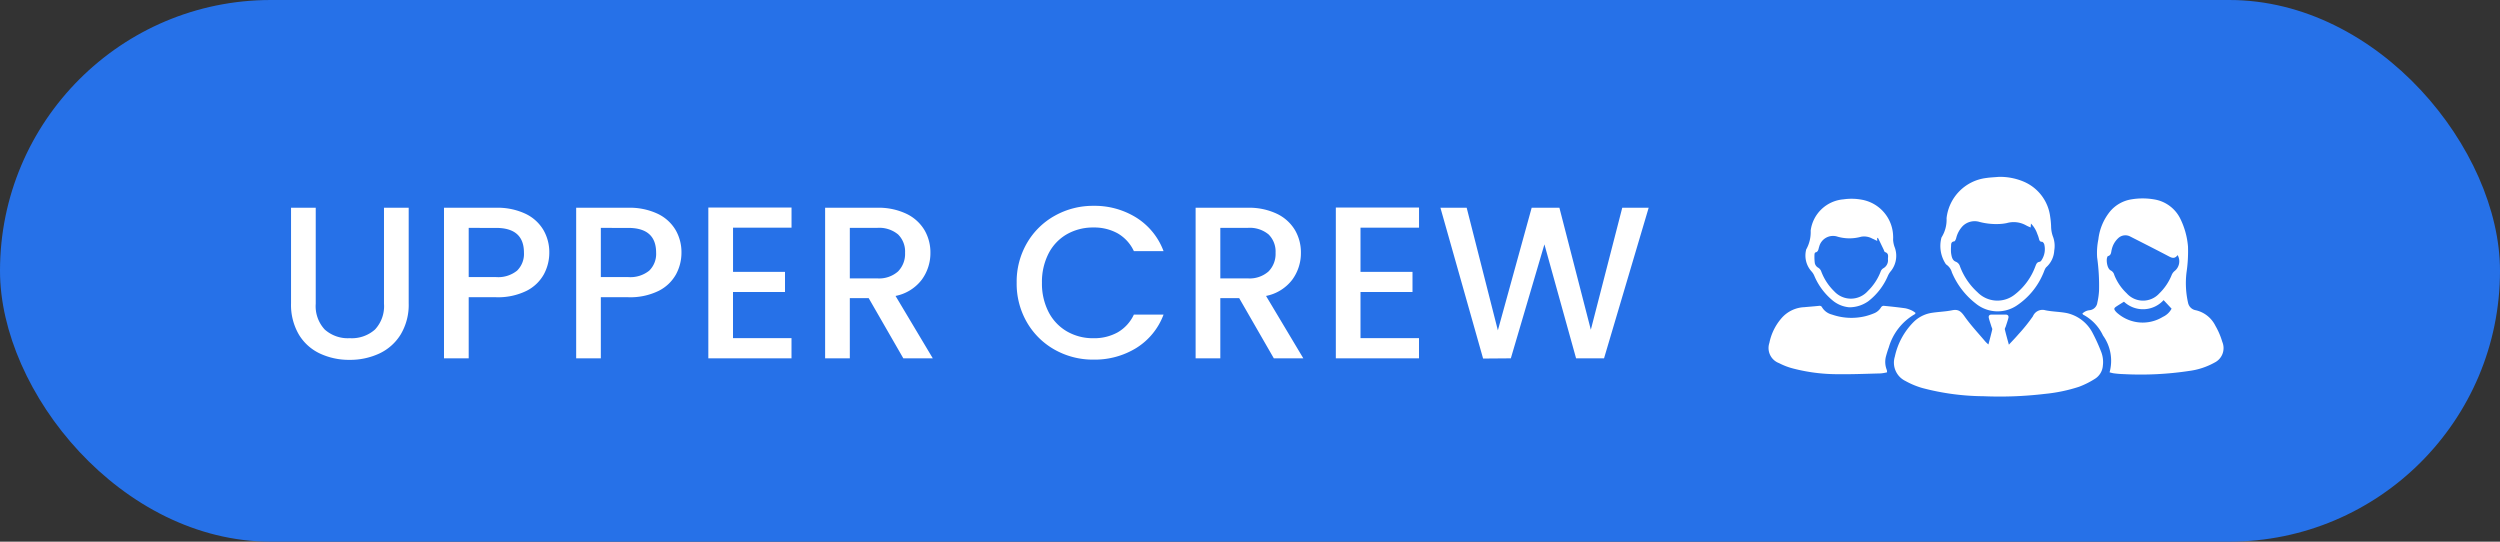 <?xml version="1.0" encoding="UTF-8"?>
<svg xmlns="http://www.w3.org/2000/svg" width="300" height="65" viewBox="0 0 300 65">
  <rect x="0" y="0" width="300" height="65" fill="#333333" stroke="none"/>
  <g id="Group_16611" data-name="Group 16611" transform="translate(-815 -2471)">
    <g id="Group_16348" data-name="Group 16348" transform="translate(580 2316)">
      <rect id="Rectangle_5813" data-name="Rectangle 5813" width="300" height="65" rx="32.5" transform="translate(235 155)" fill="#2671e8"/>
      <path id="Path_59712" data-name="Path 59712" d="M4.888-18.07V-6.552A4.107,4.107,0,0,0,5.967-3.458a4.148,4.148,0,0,0,3,1.04A4.186,4.186,0,0,0,12-3.458a4.107,4.107,0,0,0,1.079-3.094V-18.07h2.964V-6.6A6.911,6.911,0,0,1,15.08-2.86,5.97,5.97,0,0,1,12.506-.572,8.3,8.3,0,0,1,8.944.182,8.217,8.217,0,0,1,5.4-.572,5.826,5.826,0,0,1,2.86-2.86,7.06,7.06,0,0,1,1.924-6.6V-18.07Zm28.028,5.382a5.456,5.456,0,0,1-.65,2.6A4.871,4.871,0,0,1,30.186-8.1a7.72,7.72,0,0,1-3.666.767H23.244V0H20.28V-18.07h6.24a7.878,7.878,0,0,1,3.523.715A4.971,4.971,0,0,1,32.2-15.418,5.305,5.305,0,0,1,32.916-12.688ZM26.52-9.75a3.613,3.613,0,0,0,2.522-.767,2.805,2.805,0,0,0,.832-2.171q0-2.964-3.354-2.964H23.244v5.9Zm22.256-2.938a5.456,5.456,0,0,1-.65,2.6A4.871,4.871,0,0,1,46.046-8.1a7.72,7.72,0,0,1-3.666.767H39.1V0H36.14V-18.07h6.24a7.878,7.878,0,0,1,3.523.715,4.971,4.971,0,0,1,2.158,1.937A5.305,5.305,0,0,1,48.776-12.688ZM42.38-9.75a3.613,3.613,0,0,0,2.522-.767,2.805,2.805,0,0,0,.832-2.171q0-2.964-3.354-2.964H39.1v5.9Zm12.584-5.928v5.3H61.2v2.418h-6.24v5.538h7.02V0H52V-18.1h9.984v2.418ZM75.4,0,71.24-7.228H68.978V0H66.014V-18.07h6.24a7.759,7.759,0,0,1,3.523.728,5.05,5.05,0,0,1,2.158,1.95,5.305,5.305,0,0,1,.715,2.73,5.41,5.41,0,0,1-1.027,3.211,5.212,5.212,0,0,1-3.159,1.963L78.936,0ZM68.978-9.594h3.276a3.437,3.437,0,0,0,2.509-.832,3,3,0,0,0,.845-2.236,2.89,2.89,0,0,0-.832-2.2,3.535,3.535,0,0,0-2.522-.793H68.978ZM89-9.074a9.229,9.229,0,0,1,1.235-4.758,8.793,8.793,0,0,1,3.354-3.289A9.36,9.36,0,0,1,98.228-18.3a9.428,9.428,0,0,1,5.135,1.417,8.069,8.069,0,0,1,3.263,4.017h-3.562A4.776,4.776,0,0,0,101.114-15a5.786,5.786,0,0,0-2.886-.7,6.307,6.307,0,0,0-3.2.806,5.61,5.61,0,0,0-2.2,2.314,7.435,7.435,0,0,0-.793,3.51,7.435,7.435,0,0,0,.793,3.51,5.7,5.7,0,0,0,2.2,2.327,6.229,6.229,0,0,0,3.2.819,5.786,5.786,0,0,0,2.886-.7,4.776,4.776,0,0,0,1.95-2.132h3.562a8,8,0,0,1-3.263,4,9.494,9.494,0,0,1-5.135,1.4,9.339,9.339,0,0,1-4.654-1.183,8.82,8.82,0,0,1-3.341-3.289A9.229,9.229,0,0,1,89-9.074ZM119.86,0,115.7-7.228h-2.262V0h-2.964V-18.07h6.24a7.759,7.759,0,0,1,3.523.728,5.05,5.05,0,0,1,2.158,1.95,5.305,5.305,0,0,1,.715,2.73,5.41,5.41,0,0,1-1.027,3.211,5.212,5.212,0,0,1-3.159,1.963L123.4,0Zm-6.422-9.594h3.276a3.437,3.437,0,0,0,2.509-.832,3,3,0,0,0,.845-2.236,2.89,2.89,0,0,0-.832-2.2,3.535,3.535,0,0,0-2.522-.793h-3.276Zm16.822-6.084v5.3h6.24v2.418h-6.24v5.538h7.02V0H127.3V-18.1h9.984v2.418Zm34.58-2.392L159.484,0H156.13l-3.8-13.676L148.3,0l-3.328.026-5.122-18.1H143l3.744,14.716L150.8-18.07h3.328L157.9-3.432l3.77-14.638Z" transform="translate(268 198)" fill="#fff"/>
      <g id="Group_16346" data-name="Group 16346" transform="translate(447.223 176.222)">
        <path id="Path_47549" data-name="Path 47549" d="M3177.2-694.9c.167-.643.328-1.219.459-1.8.024-.1-.065-.234-.1-.354-.1-.339-.229-.675-.31-1.021-.06-.249.055-.412.336-.412h1.67c.263,0,.407.142.344.4-.087.344-.208.68-.315,1.019-.039.121-.139.262-.115.357.136.583.3,1.161.486,1.838.417-.452.788-.83,1.134-1.234a20.506,20.506,0,0,0,1.749-2.172,1.249,1.249,0,0,1,1.5-.725c.858.181,1.761.168,2.625.349a4.614,4.614,0,0,1,3.064,2.421,21.145,21.145,0,0,1,1.024,2.271,3.362,3.362,0,0,1,.183,1.591,2.031,2.031,0,0,1-.987,1.615,10.111,10.111,0,0,1-1.879.935,19.054,19.054,0,0,1-4.078.851,46.233,46.233,0,0,1-7.4.281,29.347,29.347,0,0,1-7.325-.985,9.69,9.69,0,0,1-2.031-.848,2.439,2.439,0,0,1-1.267-2.907,8.364,8.364,0,0,1,2.254-4.164,3.937,3.937,0,0,1,2.056-1.079c.851-.147,1.73-.158,2.573-.331.728-.15,1.05.126,1.462.7.746,1.066,1.646,2.022,2.49,3.022A3.715,3.715,0,0,0,3177.2-694.9Z" transform="translate(-3150.813 715.014)" fill="#fff"/>
        <path id="Path_47550" data-name="Path 47550" d="M3392.343-814.591a5.19,5.19,0,0,0-.788-4.414,5.446,5.446,0,0,0-2.362-2.495c-.04-.021-.063-.071-.119-.134a1.411,1.411,0,0,1,.861-.409,1.05,1.05,0,0,0,.943-.925,8.515,8.515,0,0,0,.2-1.4,24.339,24.339,0,0,0-.227-4,8.121,8.121,0,0,1,.148-2.185,6.46,6.46,0,0,1,1.371-3.306,4.2,4.2,0,0,1,2.578-1.484,8.131,8.131,0,0,1,2.734,0,4.247,4.247,0,0,1,3.112,2.245,9.3,9.3,0,0,1,.96,3.414,17.369,17.369,0,0,1-.178,3.112,10.666,10.666,0,0,0,.188,3.647,1.132,1.132,0,0,0,.928.885,3.5,3.5,0,0,1,2.349,1.862,8.737,8.737,0,0,1,.827,1.93,1.936,1.936,0,0,1-.923,2.487,8.537,8.537,0,0,1-3.062,1.006,39.076,39.076,0,0,1-7.838.381,11.28,11.28,0,0,1-1.224-.1,3.947,3.947,0,0,1-.481-.118Zm8.156-14.054c-.375.5-.719.31-1.131.092-1.5-.788-3.022-1.557-4.538-2.329a1.241,1.241,0,0,0-1.456.2,2.617,2.617,0,0,0-.767,1.339c-.093.3-.03.7-.469.814-.031,0-.055.079-.073.123-.144.323-.037,1.379.433,1.6a.811.811,0,0,1,.407.525,6.062,6.062,0,0,0,1.493,2.208,2.629,2.629,0,0,0,1.939.88,2.626,2.626,0,0,0,1.954-.846,6.412,6.412,0,0,0,1.479-2.166,1.269,1.269,0,0,1,.34-.512,1.49,1.49,0,0,0,.4-1.936Zm-6.425,5.577c-.339.215-.623.383-.9.567-.321.215-.334.318-.09.612a1.879,1.879,0,0,0,.28.263,4.62,4.62,0,0,0,5.37.383,2.25,2.25,0,0,0,1.051-.985l-.958-1.026a3.34,3.34,0,0,1-2.338,1.091,3.337,3.337,0,0,1-2.416-.9Z" transform="translate(-3351.417 838.047)" fill="#fff"/>
        <path id="Path_47551" data-name="Path 47551" d="M3037.832-703.2c-.068.084-.089.137-.129.155a6.748,6.748,0,0,0-3.091,3.957c-.141.381-.263.788-.364,1.166a2.629,2.629,0,0,0,.129,1.575,1.315,1.315,0,0,1,.021.263,5.24,5.24,0,0,1-.761.129c-1.751.045-3.5.118-5.252.094a21.189,21.189,0,0,1-5.251-.68,8.045,8.045,0,0,1-1.691-.646,1.934,1.934,0,0,1-1.165-2.429,6.46,6.46,0,0,1,1.55-3.07,3.846,3.846,0,0,1,2.652-1.218c.57-.055,1.141-.092,1.709-.155.184-.021.321,0,.41.171a1.936,1.936,0,0,0,1.2.875,7.092,7.092,0,0,0,3.965.2,7.1,7.1,0,0,0,1.021-.334,1.707,1.707,0,0,0,.891-.735.407.407,0,0,1,.3-.187c.876.084,1.753.179,2.625.3a3.41,3.41,0,0,1,.83.294A2.382,2.382,0,0,1,3037.832-703.2Z" transform="translate(-3020.176 719.542)" fill="#fff"/>
        <path id="Path_47552" data-name="Path 47552" d="M3229.5-861.906a7.276,7.276,0,0,1,2.933.549,5.278,5.278,0,0,1,3.237,4.246,9.535,9.535,0,0,1,.108,1.118,3.707,3.707,0,0,0,.262,1.36,3.22,3.22,0,0,1,.114,1.576,2.865,2.865,0,0,1-.912,1.951c-.226.194-.3.567-.441.859a8.621,8.621,0,0,1-3.151,3.786,4.132,4.132,0,0,1-4.914-.247,9.25,9.25,0,0,1-2.862-3.732,1.656,1.656,0,0,0-.62-.906.492.492,0,0,1-.165-.179,3.922,3.922,0,0,1-.465-3.107,3.992,3.992,0,0,0,.61-2.316,5.458,5.458,0,0,1,4.767-4.823C3228.5-861.846,3229-861.859,3229.5-861.906Zm3.82,6.068a4.736,4.736,0,0,1-.57-.262,3.026,3.026,0,0,0-2.281-.263,5.276,5.276,0,0,1-.875.111,7.986,7.986,0,0,1-2.382-.241,2.045,2.045,0,0,0-2.014.464,3.183,3.183,0,0,0-.812,1.486c-.042.142-.136.365-.23.376-.384.05-.375.307-.381.573a5.005,5.005,0,0,0,0,.829c.062.4.135.867.547,1.032a.863.863,0,0,1,.526.583,7.911,7.911,0,0,0,2.1,3.091,3.339,3.339,0,0,0,4.4.328,7.575,7.575,0,0,0,2.532-3.414c.108-.262.168-.525.525-.57a.367.367,0,0,0,.218-.184,2.391,2.391,0,0,0,.332-1.917c-.035-.121-.168-.3-.264-.3-.278,0-.315-.171-.371-.365a3.289,3.289,0,0,0-.189-.554,3.267,3.267,0,0,0-.771-1.268c-.006.168-.032.286-.032.457Z" transform="translate(-3201.869 861.908)" fill="#fff"/>
        <path id="Path_47553" data-name="Path 47553" d="M3070.143-822.07a3.594,3.594,0,0,1-2.019-.833,7.717,7.717,0,0,1-2.19-2.959,1.831,1.831,0,0,0-.308-.491,2.838,2.838,0,0,1-.686-2.536.333.333,0,0,1,.038-.141,4.226,4.226,0,0,0,.525-2.24,4.323,4.323,0,0,1,3.938-3.755,6.736,6.736,0,0,1,2.242.052,4.559,4.559,0,0,1,3.716,4.391c.016.194-.019.394.012.586a3.065,3.065,0,0,0,.2.788,2.938,2.938,0,0,1-.461,2.768,2.339,2.339,0,0,0-.365.562,7.6,7.6,0,0,1-2.363,3.078A3.938,3.938,0,0,1,3070.143-822.07Zm3.345-7.964c-.247-.118-.42-.213-.6-.284a2,2,0,0,0-1.332-.22,5.164,5.164,0,0,1-2.8,0,1.716,1.716,0,0,0-1.386.11,1.711,1.711,0,0,0-.849,1.1c-.094.262-.079.6-.457.68-.048,0-.095.137-.1.207a5.864,5.864,0,0,0,.036,1.072.834.834,0,0,0,.368.525.864.864,0,0,1,.415.5,6.525,6.525,0,0,0,1.555,2.363,2.714,2.714,0,0,0,2.021.873,2.716,2.716,0,0,0,2-.912,6.461,6.461,0,0,0,1.531-2.305.769.769,0,0,1,.386-.459,1.091,1.091,0,0,0,.5-1.051c0-.321.137-.7-.344-.859-.087-.026-.126-.207-.182-.323-.212-.438-.419-.88-.635-1.313-.016-.034-.071-.05-.131-.089Z" transform="translate(-3060.446 837.724)" fill="#fff"/>
      </g>
    </g>
  </g>
</svg>
